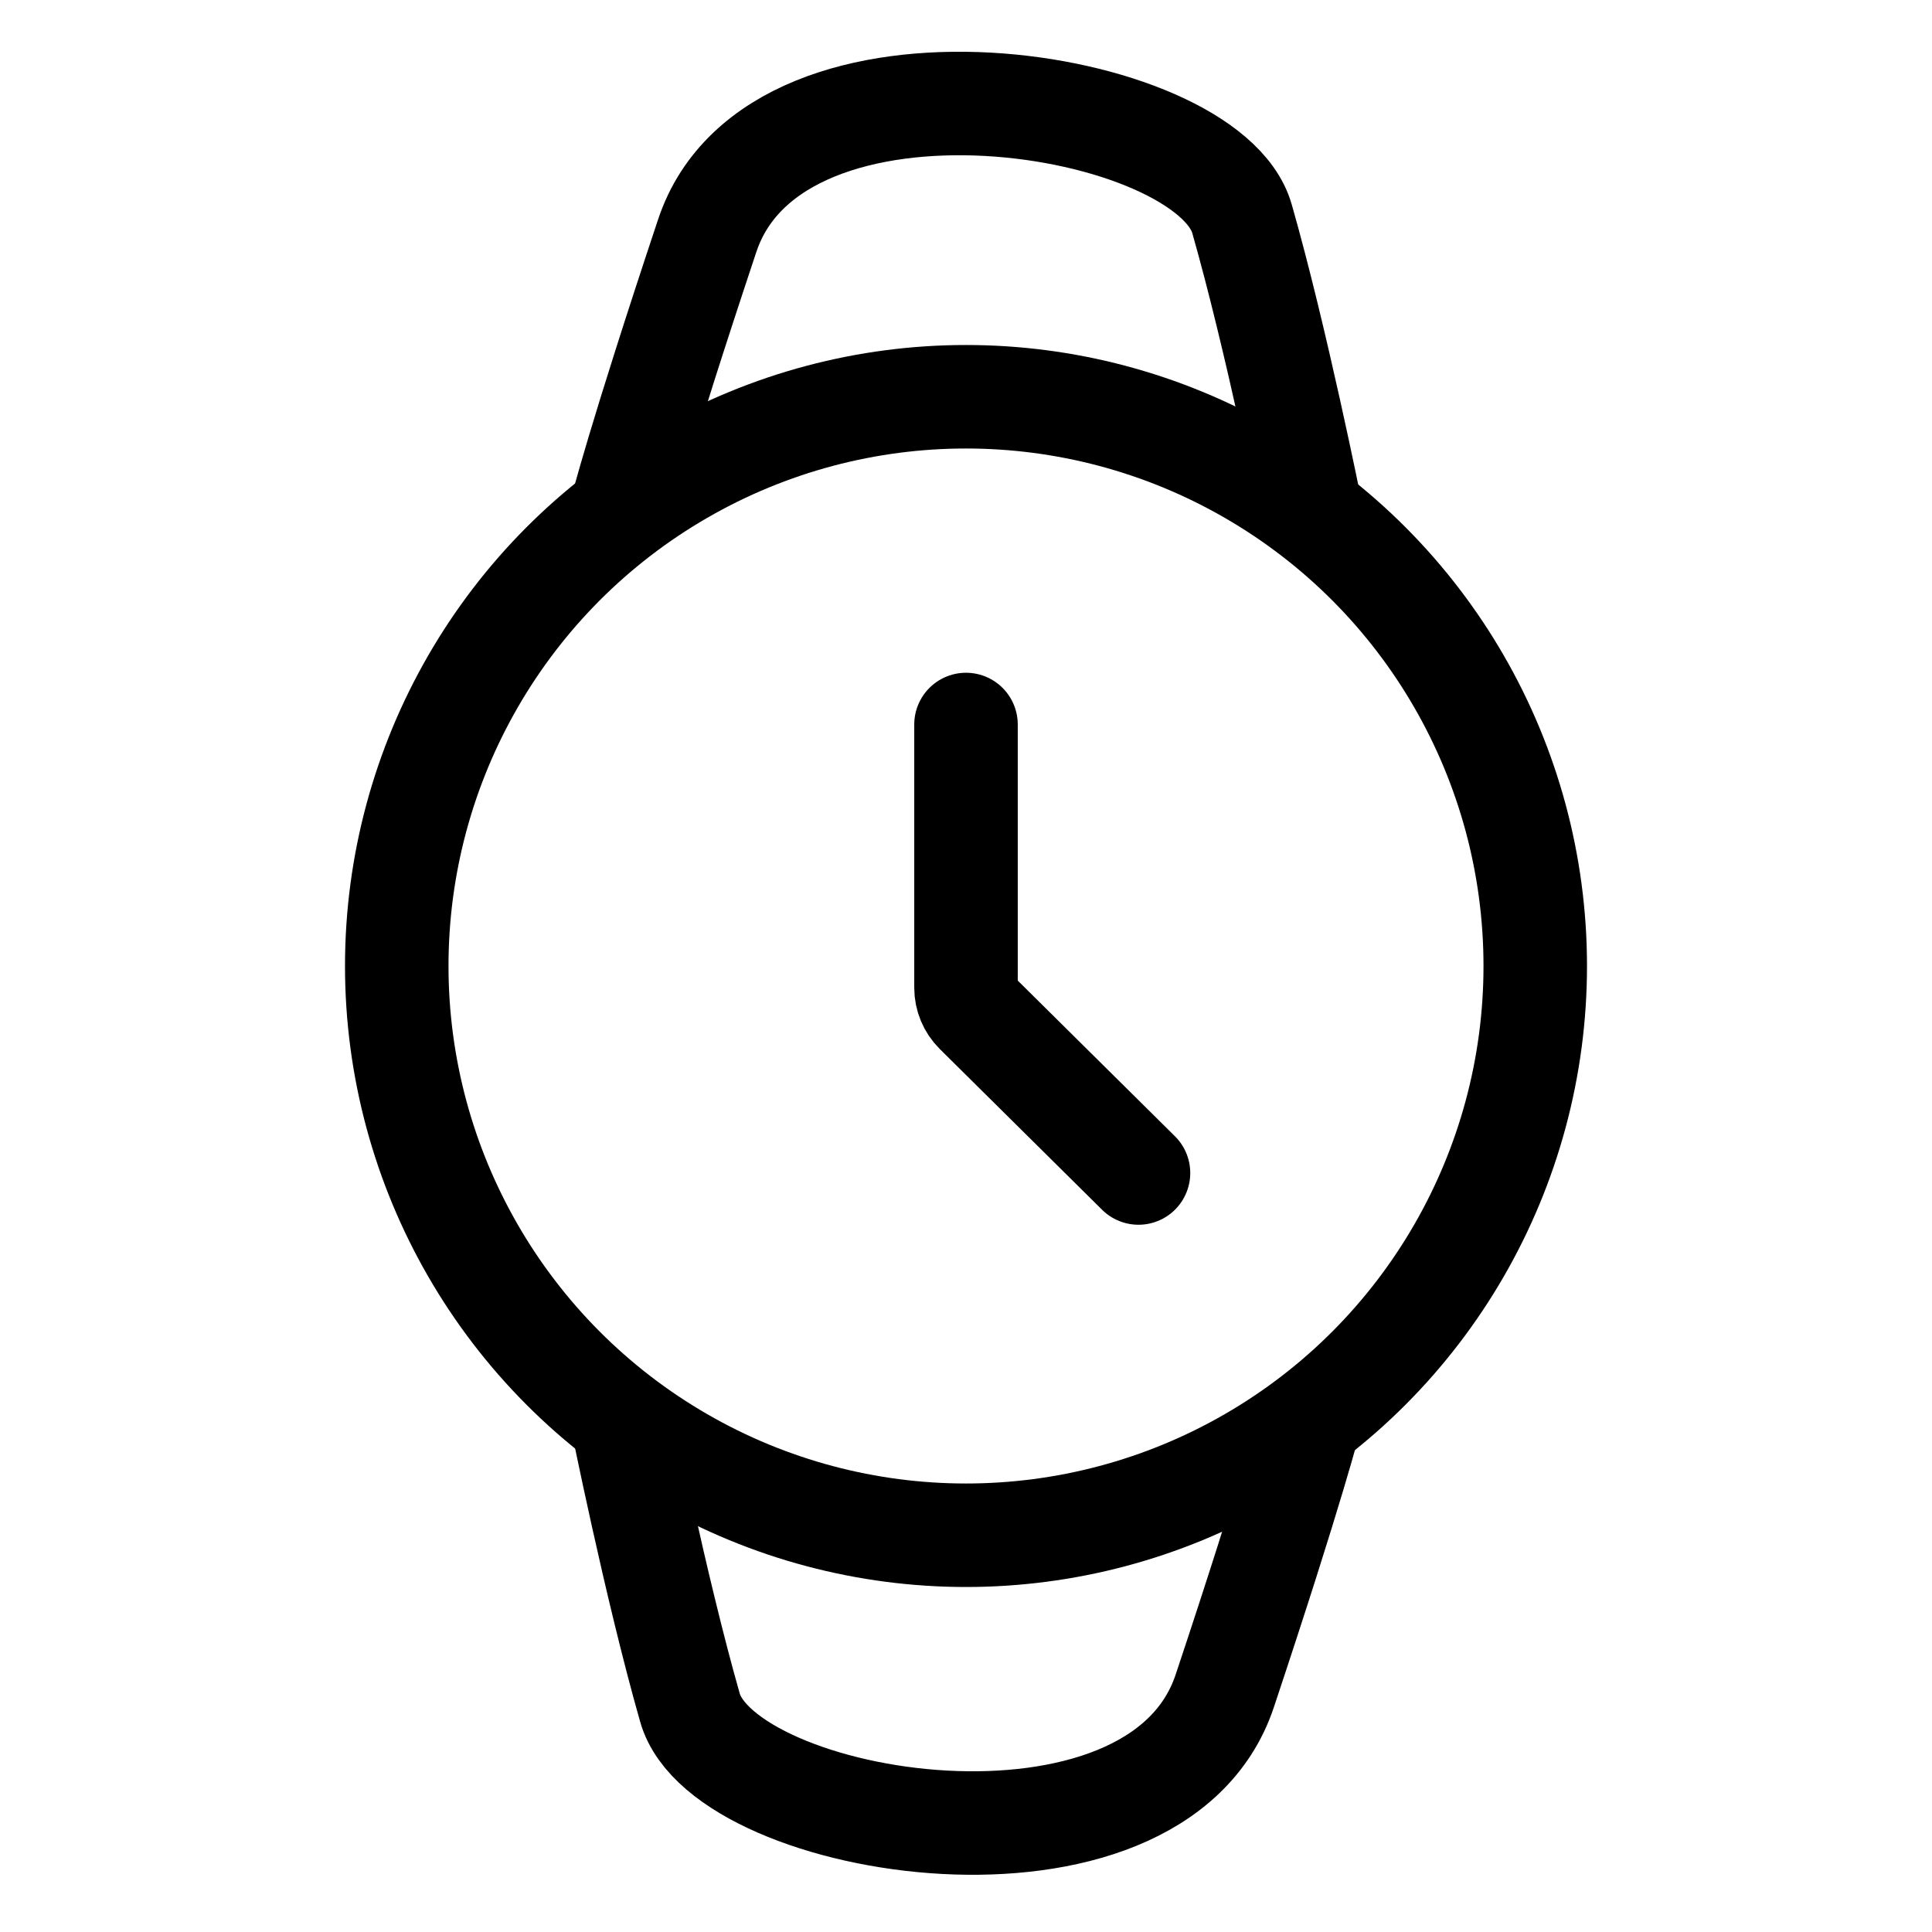 <svg width="56" height="56" viewBox="0 0 56 56" fill="none" xmlns="http://www.w3.org/2000/svg">
<path d="M28 21V28.631C28 28.898 28.107 29.153 28.296 29.341L33 34" stroke="black" stroke-width="3" stroke-linecap="round"/>
<circle cx="28" cy="28" r="16.5" stroke="black" stroke-width="3"/>
<path d="M18 14.842C18 14.842 18.5 12.829 20.5 6.829C22.5 0.829 35 2.841 36 6.341C37 9.842 38 14.842 38 14.842" stroke="black" stroke-width="3"/>
<path d="M38 41C38 41 37.5 43.013 35.5 49.013C33.5 55.012 21 53.001 20 49.501C19 46 18 41 18 41" stroke="black" stroke-width="3"/>
</svg>
